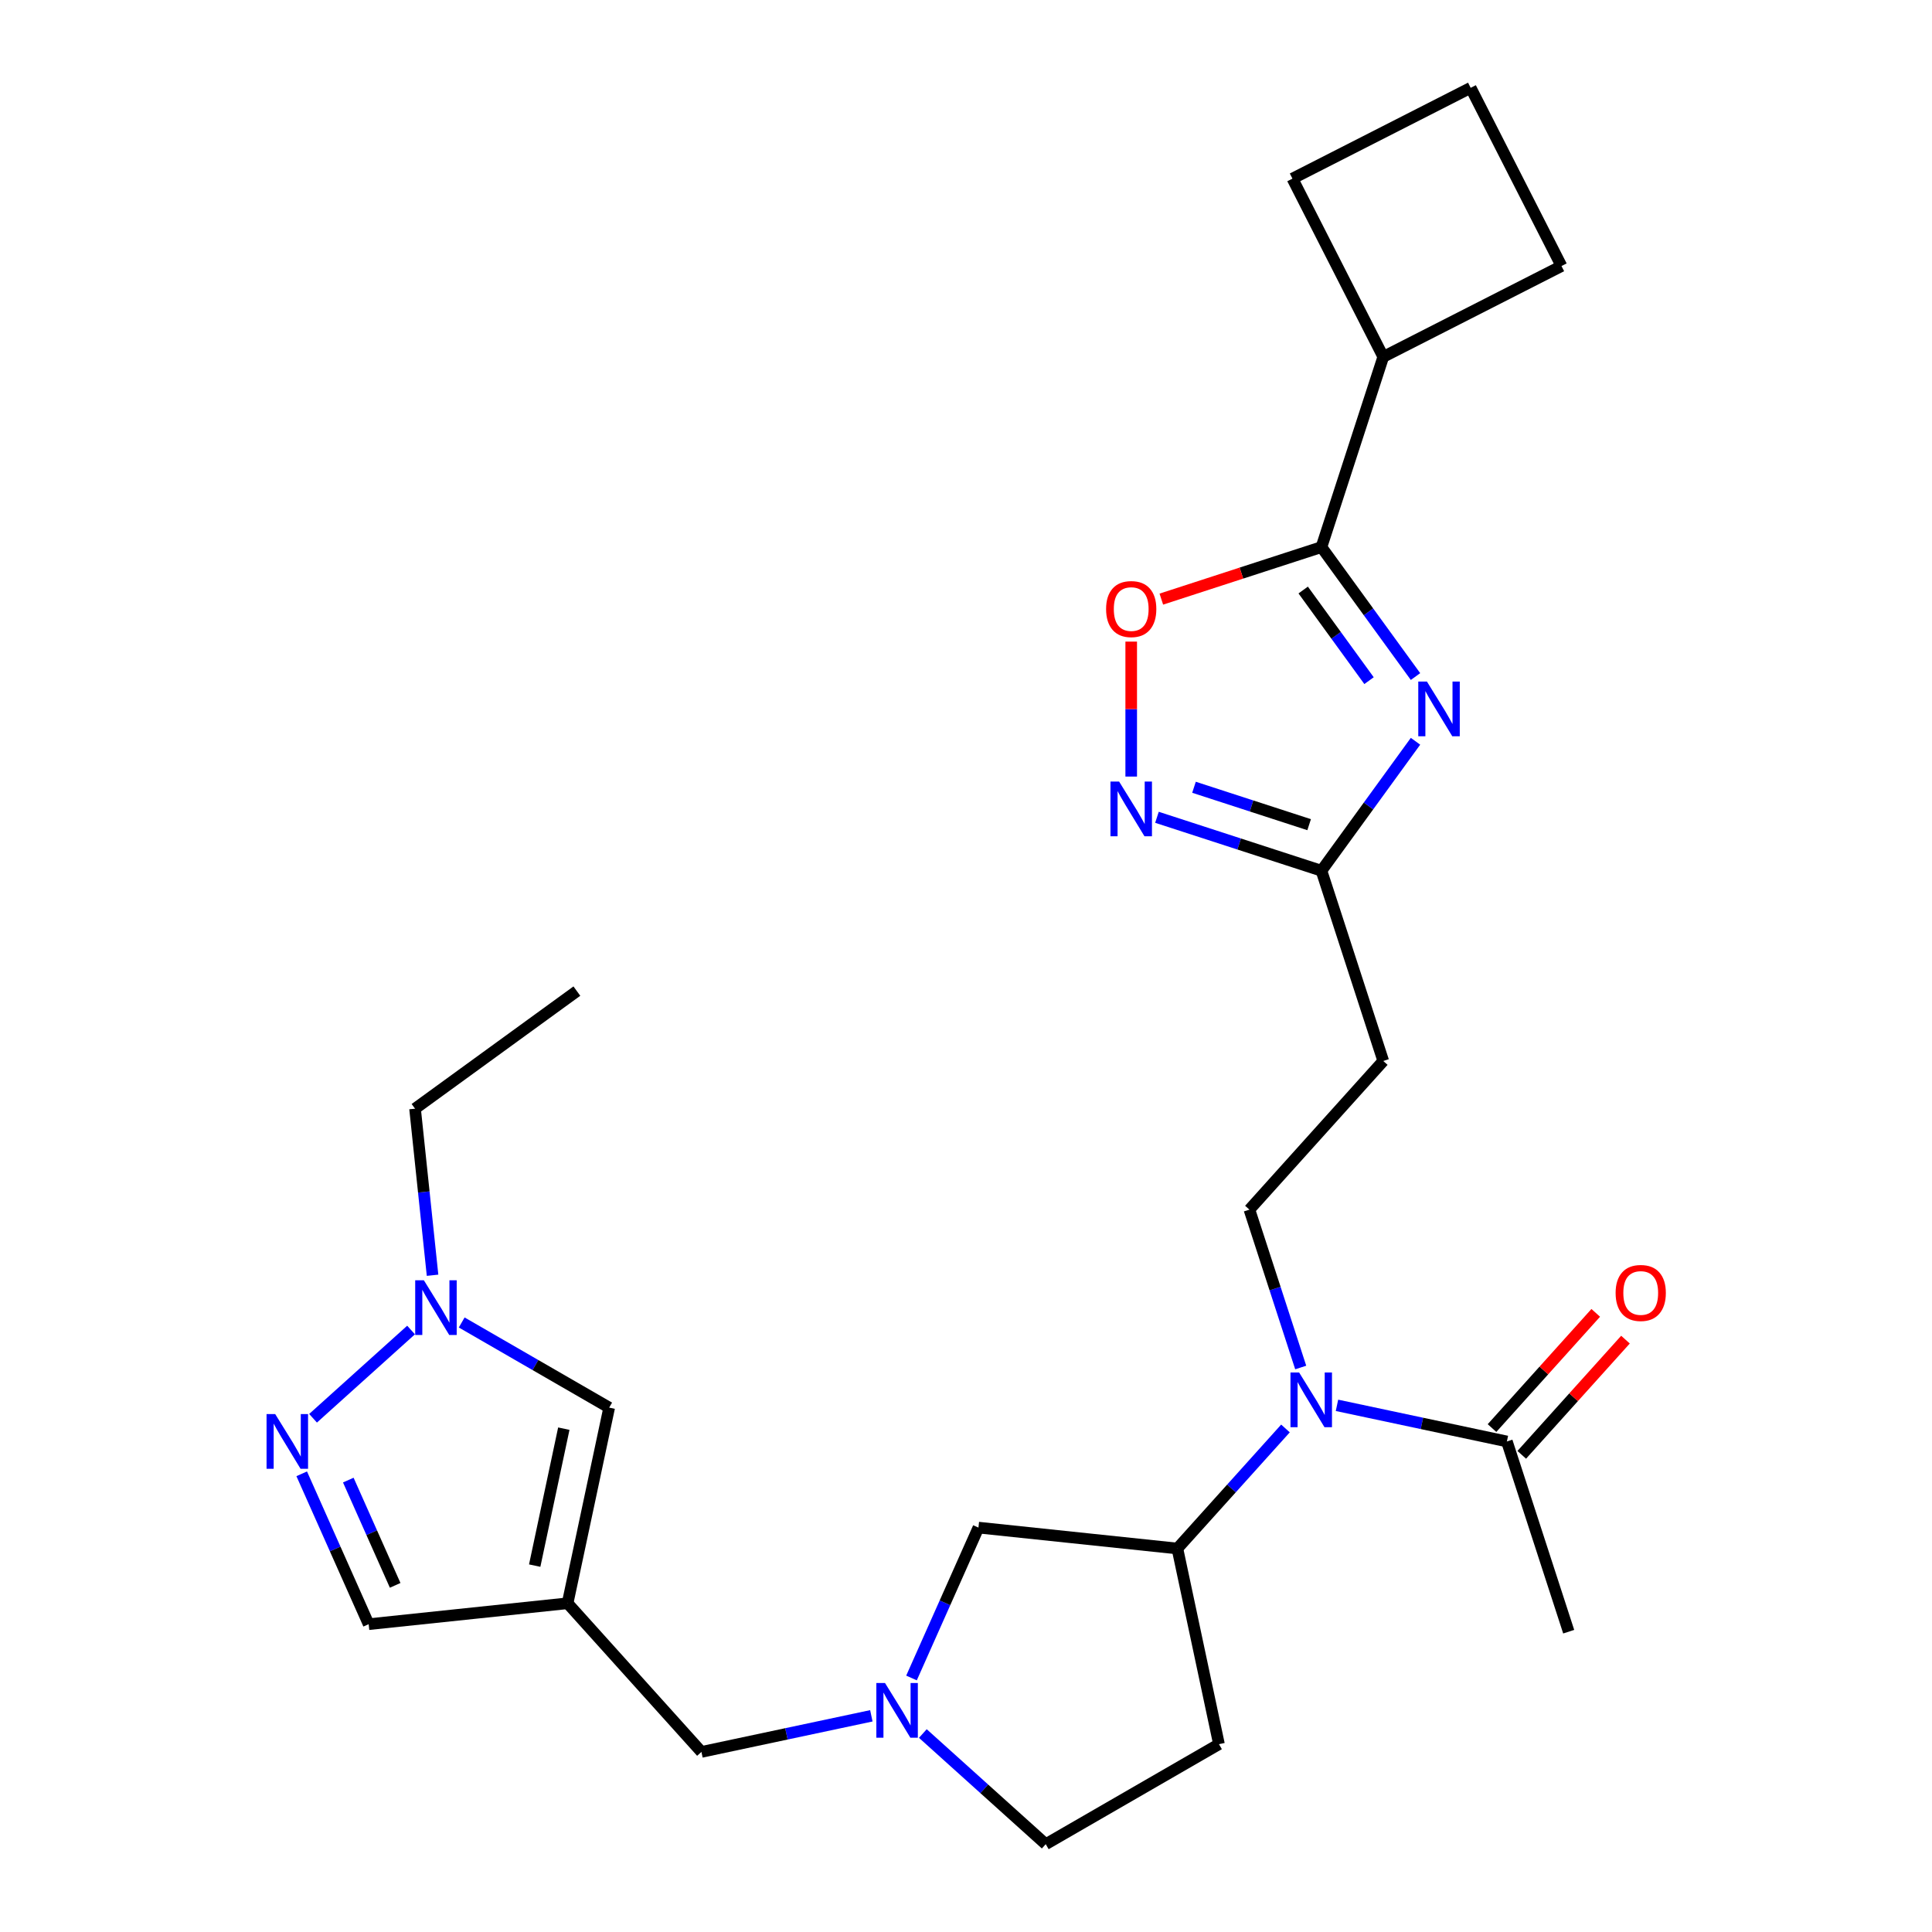 <?xml version='1.0' encoding='iso-8859-1'?>
<svg version='1.1' baseProfile='full'
              xmlns='http://www.w3.org/2000/svg'
                      xmlns:rdkit='http://www.rdkit.org/xml'
                      xmlns:xlink='http://www.w3.org/1999/xlink'
                  xml:space='preserve'
width='1000px' height='1000px' viewBox='0 0 1000 1000'>
<!-- END OF HEADER -->
<rect style='opacity:1.0;fill:#FFFFFF;stroke:none' width='1000' height='1000' x='0' y='0'> </rect>
<path class='bond-0' d='M 732.666,350.185 L 708.323,316.679' style='fill:none;fill-rule:evenodd;stroke:#0000FF;stroke-width:6px;stroke-linecap:butt;stroke-linejoin:miter;stroke-opacity:1' />
<path class='bond-0' d='M 708.323,316.679 L 683.979,283.173' style='fill:none;fill-rule:evenodd;stroke:#000000;stroke-width:6px;stroke-linecap:butt;stroke-linejoin:miter;stroke-opacity:1' />
<path class='bond-0' d='M 708.611,352.305 L 691.57,328.85' style='fill:none;fill-rule:evenodd;stroke:#0000FF;stroke-width:6px;stroke-linecap:butt;stroke-linejoin:miter;stroke-opacity:1' />
<path class='bond-0' d='M 691.57,328.85 L 674.53,305.396' style='fill:none;fill-rule:evenodd;stroke:#000000;stroke-width:6px;stroke-linecap:butt;stroke-linejoin:miter;stroke-opacity:1' />
<path class='bond-3' d='M 732.666,383.682 L 708.323,417.188' style='fill:none;fill-rule:evenodd;stroke:#0000FF;stroke-width:6px;stroke-linecap:butt;stroke-linejoin:miter;stroke-opacity:1' />
<path class='bond-3' d='M 708.323,417.188 L 683.979,450.694' style='fill:none;fill-rule:evenodd;stroke:#000000;stroke-width:6px;stroke-linecap:butt;stroke-linejoin:miter;stroke-opacity:1' />
<path class='bond-4' d='M 683.979,283.173 L 642.54,296.638' style='fill:none;fill-rule:evenodd;stroke:#000000;stroke-width:6px;stroke-linecap:butt;stroke-linejoin:miter;stroke-opacity:1' />
<path class='bond-4' d='M 642.54,296.638 L 601.101,310.102' style='fill:none;fill-rule:evenodd;stroke:#FF0000;stroke-width:6px;stroke-linecap:butt;stroke-linejoin:miter;stroke-opacity:1' />
<path class='bond-19' d='M 683.979,283.173 L 715.973,184.707' style='fill:none;fill-rule:evenodd;stroke:#000000;stroke-width:6px;stroke-linecap:butt;stroke-linejoin:miter;stroke-opacity:1' />
<path class='bond-1' d='M 293.785,829.853 L 363.063,906.794' style='fill:none;fill-rule:evenodd;stroke:#000000;stroke-width:6px;stroke-linecap:butt;stroke-linejoin:miter;stroke-opacity:1' />
<path class='bond-10' d='M 293.785,829.853 L 315.311,728.582' style='fill:none;fill-rule:evenodd;stroke:#000000;stroke-width:6px;stroke-linecap:butt;stroke-linejoin:miter;stroke-opacity:1' />
<path class='bond-10' d='M 276.76,810.358 L 291.828,739.468' style='fill:none;fill-rule:evenodd;stroke:#000000;stroke-width:6px;stroke-linecap:butt;stroke-linejoin:miter;stroke-opacity:1' />
<path class='bond-13' d='M 293.785,829.853 L 190.819,840.676' style='fill:none;fill-rule:evenodd;stroke:#000000;stroke-width:6px;stroke-linecap:butt;stroke-linejoin:miter;stroke-opacity:1' />
<path class='bond-2' d='M 598.841,423.031 L 641.41,436.863' style='fill:none;fill-rule:evenodd;stroke:#0000FF;stroke-width:6px;stroke-linecap:butt;stroke-linejoin:miter;stroke-opacity:1' />
<path class='bond-2' d='M 641.41,436.863 L 683.979,450.694' style='fill:none;fill-rule:evenodd;stroke:#000000;stroke-width:6px;stroke-linecap:butt;stroke-linejoin:miter;stroke-opacity:1' />
<path class='bond-2' d='M 618.01,407.487 L 647.809,417.169' style='fill:none;fill-rule:evenodd;stroke:#0000FF;stroke-width:6px;stroke-linecap:butt;stroke-linejoin:miter;stroke-opacity:1' />
<path class='bond-2' d='M 647.809,417.169 L 677.607,426.851' style='fill:none;fill-rule:evenodd;stroke:#000000;stroke-width:6px;stroke-linecap:butt;stroke-linejoin:miter;stroke-opacity:1' />
<path class='bond-27' d='M 585.513,401.952 L 585.513,367.024' style='fill:none;fill-rule:evenodd;stroke:#0000FF;stroke-width:6px;stroke-linecap:butt;stroke-linejoin:miter;stroke-opacity:1' />
<path class='bond-27' d='M 585.513,367.024 L 585.513,332.096' style='fill:none;fill-rule:evenodd;stroke:#FF0000;stroke-width:6px;stroke-linecap:butt;stroke-linejoin:miter;stroke-opacity:1' />
<path class='bond-12' d='M 683.979,450.694 L 715.973,549.16' style='fill:none;fill-rule:evenodd;stroke:#000000;stroke-width:6px;stroke-linecap:butt;stroke-linejoin:miter;stroke-opacity:1' />
<path class='bond-5' d='M 156.165,762.841 L 173.492,801.758' style='fill:none;fill-rule:evenodd;stroke:#0000FF;stroke-width:6px;stroke-linecap:butt;stroke-linejoin:miter;stroke-opacity:1' />
<path class='bond-5' d='M 173.492,801.758 L 190.819,840.676' style='fill:none;fill-rule:evenodd;stroke:#000000;stroke-width:6px;stroke-linecap:butt;stroke-linejoin:miter;stroke-opacity:1' />
<path class='bond-5' d='M 180.28,766.094 L 192.408,793.336' style='fill:none;fill-rule:evenodd;stroke:#0000FF;stroke-width:6px;stroke-linecap:butt;stroke-linejoin:miter;stroke-opacity:1' />
<path class='bond-5' d='M 192.408,793.336 L 204.537,820.578' style='fill:none;fill-rule:evenodd;stroke:#000000;stroke-width:6px;stroke-linecap:butt;stroke-linejoin:miter;stroke-opacity:1' />
<path class='bond-30' d='M 162.036,734.092 L 212.769,688.413' style='fill:none;fill-rule:evenodd;stroke:#0000FF;stroke-width:6px;stroke-linecap:butt;stroke-linejoin:miter;stroke-opacity:1' />
<path class='bond-6' d='M 673.247,707.819 L 659.971,666.96' style='fill:none;fill-rule:evenodd;stroke:#0000FF;stroke-width:6px;stroke-linecap:butt;stroke-linejoin:miter;stroke-opacity:1' />
<path class='bond-6' d='M 659.971,666.96 L 646.695,626.101' style='fill:none;fill-rule:evenodd;stroke:#000000;stroke-width:6px;stroke-linecap:butt;stroke-linejoin:miter;stroke-opacity:1' />
<path class='bond-9' d='M 665.36,739.37 L 637.386,770.439' style='fill:none;fill-rule:evenodd;stroke:#0000FF;stroke-width:6px;stroke-linecap:butt;stroke-linejoin:miter;stroke-opacity:1' />
<path class='bond-9' d='M 637.386,770.439 L 609.411,801.508' style='fill:none;fill-rule:evenodd;stroke:#000000;stroke-width:6px;stroke-linecap:butt;stroke-linejoin:miter;stroke-opacity:1' />
<path class='bond-11' d='M 692.017,727.4 L 735.989,736.747' style='fill:none;fill-rule:evenodd;stroke:#0000FF;stroke-width:6px;stroke-linecap:butt;stroke-linejoin:miter;stroke-opacity:1' />
<path class='bond-11' d='M 735.989,736.747 L 779.96,746.093' style='fill:none;fill-rule:evenodd;stroke:#000000;stroke-width:6px;stroke-linecap:butt;stroke-linejoin:miter;stroke-opacity:1' />
<path class='bond-7' d='M 238.977,684.511 L 277.144,706.546' style='fill:none;fill-rule:evenodd;stroke:#0000FF;stroke-width:6px;stroke-linecap:butt;stroke-linejoin:miter;stroke-opacity:1' />
<path class='bond-7' d='M 277.144,706.546 L 315.311,728.582' style='fill:none;fill-rule:evenodd;stroke:#000000;stroke-width:6px;stroke-linecap:butt;stroke-linejoin:miter;stroke-opacity:1' />
<path class='bond-21' d='M 223.888,660.067 L 219.357,616.958' style='fill:none;fill-rule:evenodd;stroke:#0000FF;stroke-width:6px;stroke-linecap:butt;stroke-linejoin:miter;stroke-opacity:1' />
<path class='bond-21' d='M 219.357,616.958 L 214.826,573.849' style='fill:none;fill-rule:evenodd;stroke:#000000;stroke-width:6px;stroke-linecap:butt;stroke-linejoin:miter;stroke-opacity:1' />
<path class='bond-8' d='M 471.791,868.52 L 489.118,829.602' style='fill:none;fill-rule:evenodd;stroke:#0000FF;stroke-width:6px;stroke-linecap:butt;stroke-linejoin:miter;stroke-opacity:1' />
<path class='bond-8' d='M 489.118,829.602 L 506.445,790.685' style='fill:none;fill-rule:evenodd;stroke:#000000;stroke-width:6px;stroke-linecap:butt;stroke-linejoin:miter;stroke-opacity:1' />
<path class='bond-16' d='M 451.006,888.101 L 407.034,897.447' style='fill:none;fill-rule:evenodd;stroke:#0000FF;stroke-width:6px;stroke-linecap:butt;stroke-linejoin:miter;stroke-opacity:1' />
<path class='bond-16' d='M 407.034,897.447 L 363.063,906.794' style='fill:none;fill-rule:evenodd;stroke:#000000;stroke-width:6px;stroke-linecap:butt;stroke-linejoin:miter;stroke-opacity:1' />
<path class='bond-29' d='M 477.662,897.269 L 509.468,925.907' style='fill:none;fill-rule:evenodd;stroke:#0000FF;stroke-width:6px;stroke-linecap:butt;stroke-linejoin:miter;stroke-opacity:1' />
<path class='bond-29' d='M 509.468,925.907 L 541.274,954.545' style='fill:none;fill-rule:evenodd;stroke:#000000;stroke-width:6px;stroke-linecap:butt;stroke-linejoin:miter;stroke-opacity:1' />
<path class='bond-15' d='M 609.411,801.508 L 506.445,790.685' style='fill:none;fill-rule:evenodd;stroke:#000000;stroke-width:6px;stroke-linecap:butt;stroke-linejoin:miter;stroke-opacity:1' />
<path class='bond-17' d='M 609.411,801.508 L 630.937,902.779' style='fill:none;fill-rule:evenodd;stroke:#000000;stroke-width:6px;stroke-linecap:butt;stroke-linejoin:miter;stroke-opacity:1' />
<path class='bond-18' d='M 787.654,753.021 L 814.499,723.207' style='fill:none;fill-rule:evenodd;stroke:#000000;stroke-width:6px;stroke-linecap:butt;stroke-linejoin:miter;stroke-opacity:1' />
<path class='bond-18' d='M 814.499,723.207 L 841.343,693.393' style='fill:none;fill-rule:evenodd;stroke:#FF0000;stroke-width:6px;stroke-linecap:butt;stroke-linejoin:miter;stroke-opacity:1' />
<path class='bond-18' d='M 772.266,739.165 L 799.11,709.351' style='fill:none;fill-rule:evenodd;stroke:#000000;stroke-width:6px;stroke-linecap:butt;stroke-linejoin:miter;stroke-opacity:1' />
<path class='bond-18' d='M 799.11,709.351 L 825.955,679.537' style='fill:none;fill-rule:evenodd;stroke:#FF0000;stroke-width:6px;stroke-linecap:butt;stroke-linejoin:miter;stroke-opacity:1' />
<path class='bond-22' d='M 779.96,746.093 L 811.954,844.559' style='fill:none;fill-rule:evenodd;stroke:#000000;stroke-width:6px;stroke-linecap:butt;stroke-linejoin:miter;stroke-opacity:1' />
<path class='bond-14' d='M 715.973,549.16 L 646.695,626.101' style='fill:none;fill-rule:evenodd;stroke:#000000;stroke-width:6px;stroke-linecap:butt;stroke-linejoin:miter;stroke-opacity:1' />
<path class='bond-20' d='M 630.937,902.779 L 541.274,954.545' style='fill:none;fill-rule:evenodd;stroke:#000000;stroke-width:6px;stroke-linecap:butt;stroke-linejoin:miter;stroke-opacity:1' />
<path class='bond-24' d='M 715.973,184.707 L 668.969,92.458' style='fill:none;fill-rule:evenodd;stroke:#000000;stroke-width:6px;stroke-linecap:butt;stroke-linejoin:miter;stroke-opacity:1' />
<path class='bond-25' d='M 715.973,184.707 L 808.222,137.704' style='fill:none;fill-rule:evenodd;stroke:#000000;stroke-width:6px;stroke-linecap:butt;stroke-linejoin:miter;stroke-opacity:1' />
<path class='bond-26' d='M 214.826,573.849 L 298.587,512.994' style='fill:none;fill-rule:evenodd;stroke:#000000;stroke-width:6px;stroke-linecap:butt;stroke-linejoin:miter;stroke-opacity:1' />
<path class='bond-23' d='M 761.218,45.455 L 808.222,137.704' style='fill:none;fill-rule:evenodd;stroke:#000000;stroke-width:6px;stroke-linecap:butt;stroke-linejoin:miter;stroke-opacity:1' />
<path class='bond-28' d='M 761.218,45.455 L 668.969,92.458' style='fill:none;fill-rule:evenodd;stroke:#000000;stroke-width:6px;stroke-linecap:butt;stroke-linejoin:miter;stroke-opacity:1' />
<path  class='atom-0' d='M 738.575 352.774
L 747.855 367.774
Q 748.775 369.254, 750.255 371.934
Q 751.735 374.614, 751.815 374.774
L 751.815 352.774
L 755.575 352.774
L 755.575 381.094
L 751.695 381.094
L 741.735 364.694
Q 740.575 362.774, 739.335 360.574
Q 738.135 358.374, 737.775 357.694
L 737.775 381.094
L 734.095 381.094
L 734.095 352.774
L 738.575 352.774
' fill='#0000FF'/>
<path  class='atom-3' d='M 579.253 404.54
L 588.533 419.54
Q 589.453 421.02, 590.933 423.7
Q 592.413 426.38, 592.493 426.54
L 592.493 404.54
L 596.253 404.54
L 596.253 432.86
L 592.373 432.86
L 582.413 416.46
Q 581.253 414.54, 580.013 412.34
Q 578.813 410.14, 578.453 409.46
L 578.453 432.86
L 574.773 432.86
L 574.773 404.54
L 579.253 404.54
' fill='#0000FF'/>
<path  class='atom-5' d='M 572.513 315.247
Q 572.513 308.447, 575.873 304.647
Q 579.233 300.847, 585.513 300.847
Q 591.793 300.847, 595.153 304.647
Q 598.513 308.447, 598.513 315.247
Q 598.513 322.127, 595.113 326.047
Q 591.713 329.927, 585.513 329.927
Q 579.273 329.927, 575.873 326.047
Q 572.513 322.167, 572.513 315.247
M 585.513 326.727
Q 589.833 326.727, 592.153 323.847
Q 594.513 320.927, 594.513 315.247
Q 594.513 309.687, 592.153 306.887
Q 589.833 304.047, 585.513 304.047
Q 581.193 304.047, 578.833 306.847
Q 576.513 309.647, 576.513 315.247
Q 576.513 320.967, 578.833 323.847
Q 581.193 326.727, 585.513 326.727
' fill='#FF0000'/>
<path  class='atom-6' d='M 142.448 731.933
L 151.728 746.933
Q 152.648 748.413, 154.128 751.093
Q 155.608 753.773, 155.688 753.933
L 155.688 731.933
L 159.448 731.933
L 159.448 760.253
L 155.568 760.253
L 145.608 743.853
Q 144.448 741.933, 143.208 739.733
Q 142.008 737.533, 141.648 736.853
L 141.648 760.253
L 137.968 760.253
L 137.968 731.933
L 142.448 731.933
' fill='#0000FF'/>
<path  class='atom-7' d='M 672.429 710.407
L 681.709 725.407
Q 682.629 726.887, 684.109 729.567
Q 685.589 732.247, 685.669 732.407
L 685.669 710.407
L 689.429 710.407
L 689.429 738.727
L 685.549 738.727
L 675.589 722.327
Q 674.429 720.407, 673.189 718.207
Q 671.989 716.007, 671.629 715.327
L 671.629 738.727
L 667.949 738.727
L 667.949 710.407
L 672.429 710.407
' fill='#0000FF'/>
<path  class='atom-8' d='M 219.388 662.655
L 228.668 677.655
Q 229.588 679.135, 231.068 681.815
Q 232.548 684.495, 232.628 684.655
L 232.628 662.655
L 236.388 662.655
L 236.388 690.975
L 232.508 690.975
L 222.548 674.575
Q 221.388 672.655, 220.148 670.455
Q 218.948 668.255, 218.588 667.575
L 218.588 690.975
L 214.908 690.975
L 214.908 662.655
L 219.388 662.655
' fill='#0000FF'/>
<path  class='atom-9' d='M 458.074 871.108
L 467.354 886.108
Q 468.274 887.588, 469.754 890.268
Q 471.234 892.948, 471.314 893.108
L 471.314 871.108
L 475.074 871.108
L 475.074 899.428
L 471.194 899.428
L 461.234 883.028
Q 460.074 881.108, 458.834 878.908
Q 457.634 876.708, 457.274 876.028
L 457.274 899.428
L 453.594 899.428
L 453.594 871.108
L 458.074 871.108
' fill='#0000FF'/>
<path  class='atom-19' d='M 836.237 669.232
Q 836.237 662.432, 839.597 658.632
Q 842.957 654.832, 849.237 654.832
Q 855.517 654.832, 858.877 658.632
Q 862.237 662.432, 862.237 669.232
Q 862.237 676.112, 858.837 680.032
Q 855.437 683.912, 849.237 683.912
Q 842.997 683.912, 839.597 680.032
Q 836.237 676.152, 836.237 669.232
M 849.237 680.712
Q 853.557 680.712, 855.877 677.832
Q 858.237 674.912, 858.237 669.232
Q 858.237 663.672, 855.877 660.872
Q 853.557 658.032, 849.237 658.032
Q 844.917 658.032, 842.557 660.832
Q 840.237 663.632, 840.237 669.232
Q 840.237 674.952, 842.557 677.832
Q 844.917 680.712, 849.237 680.712
' fill='#FF0000'/>
</svg>
